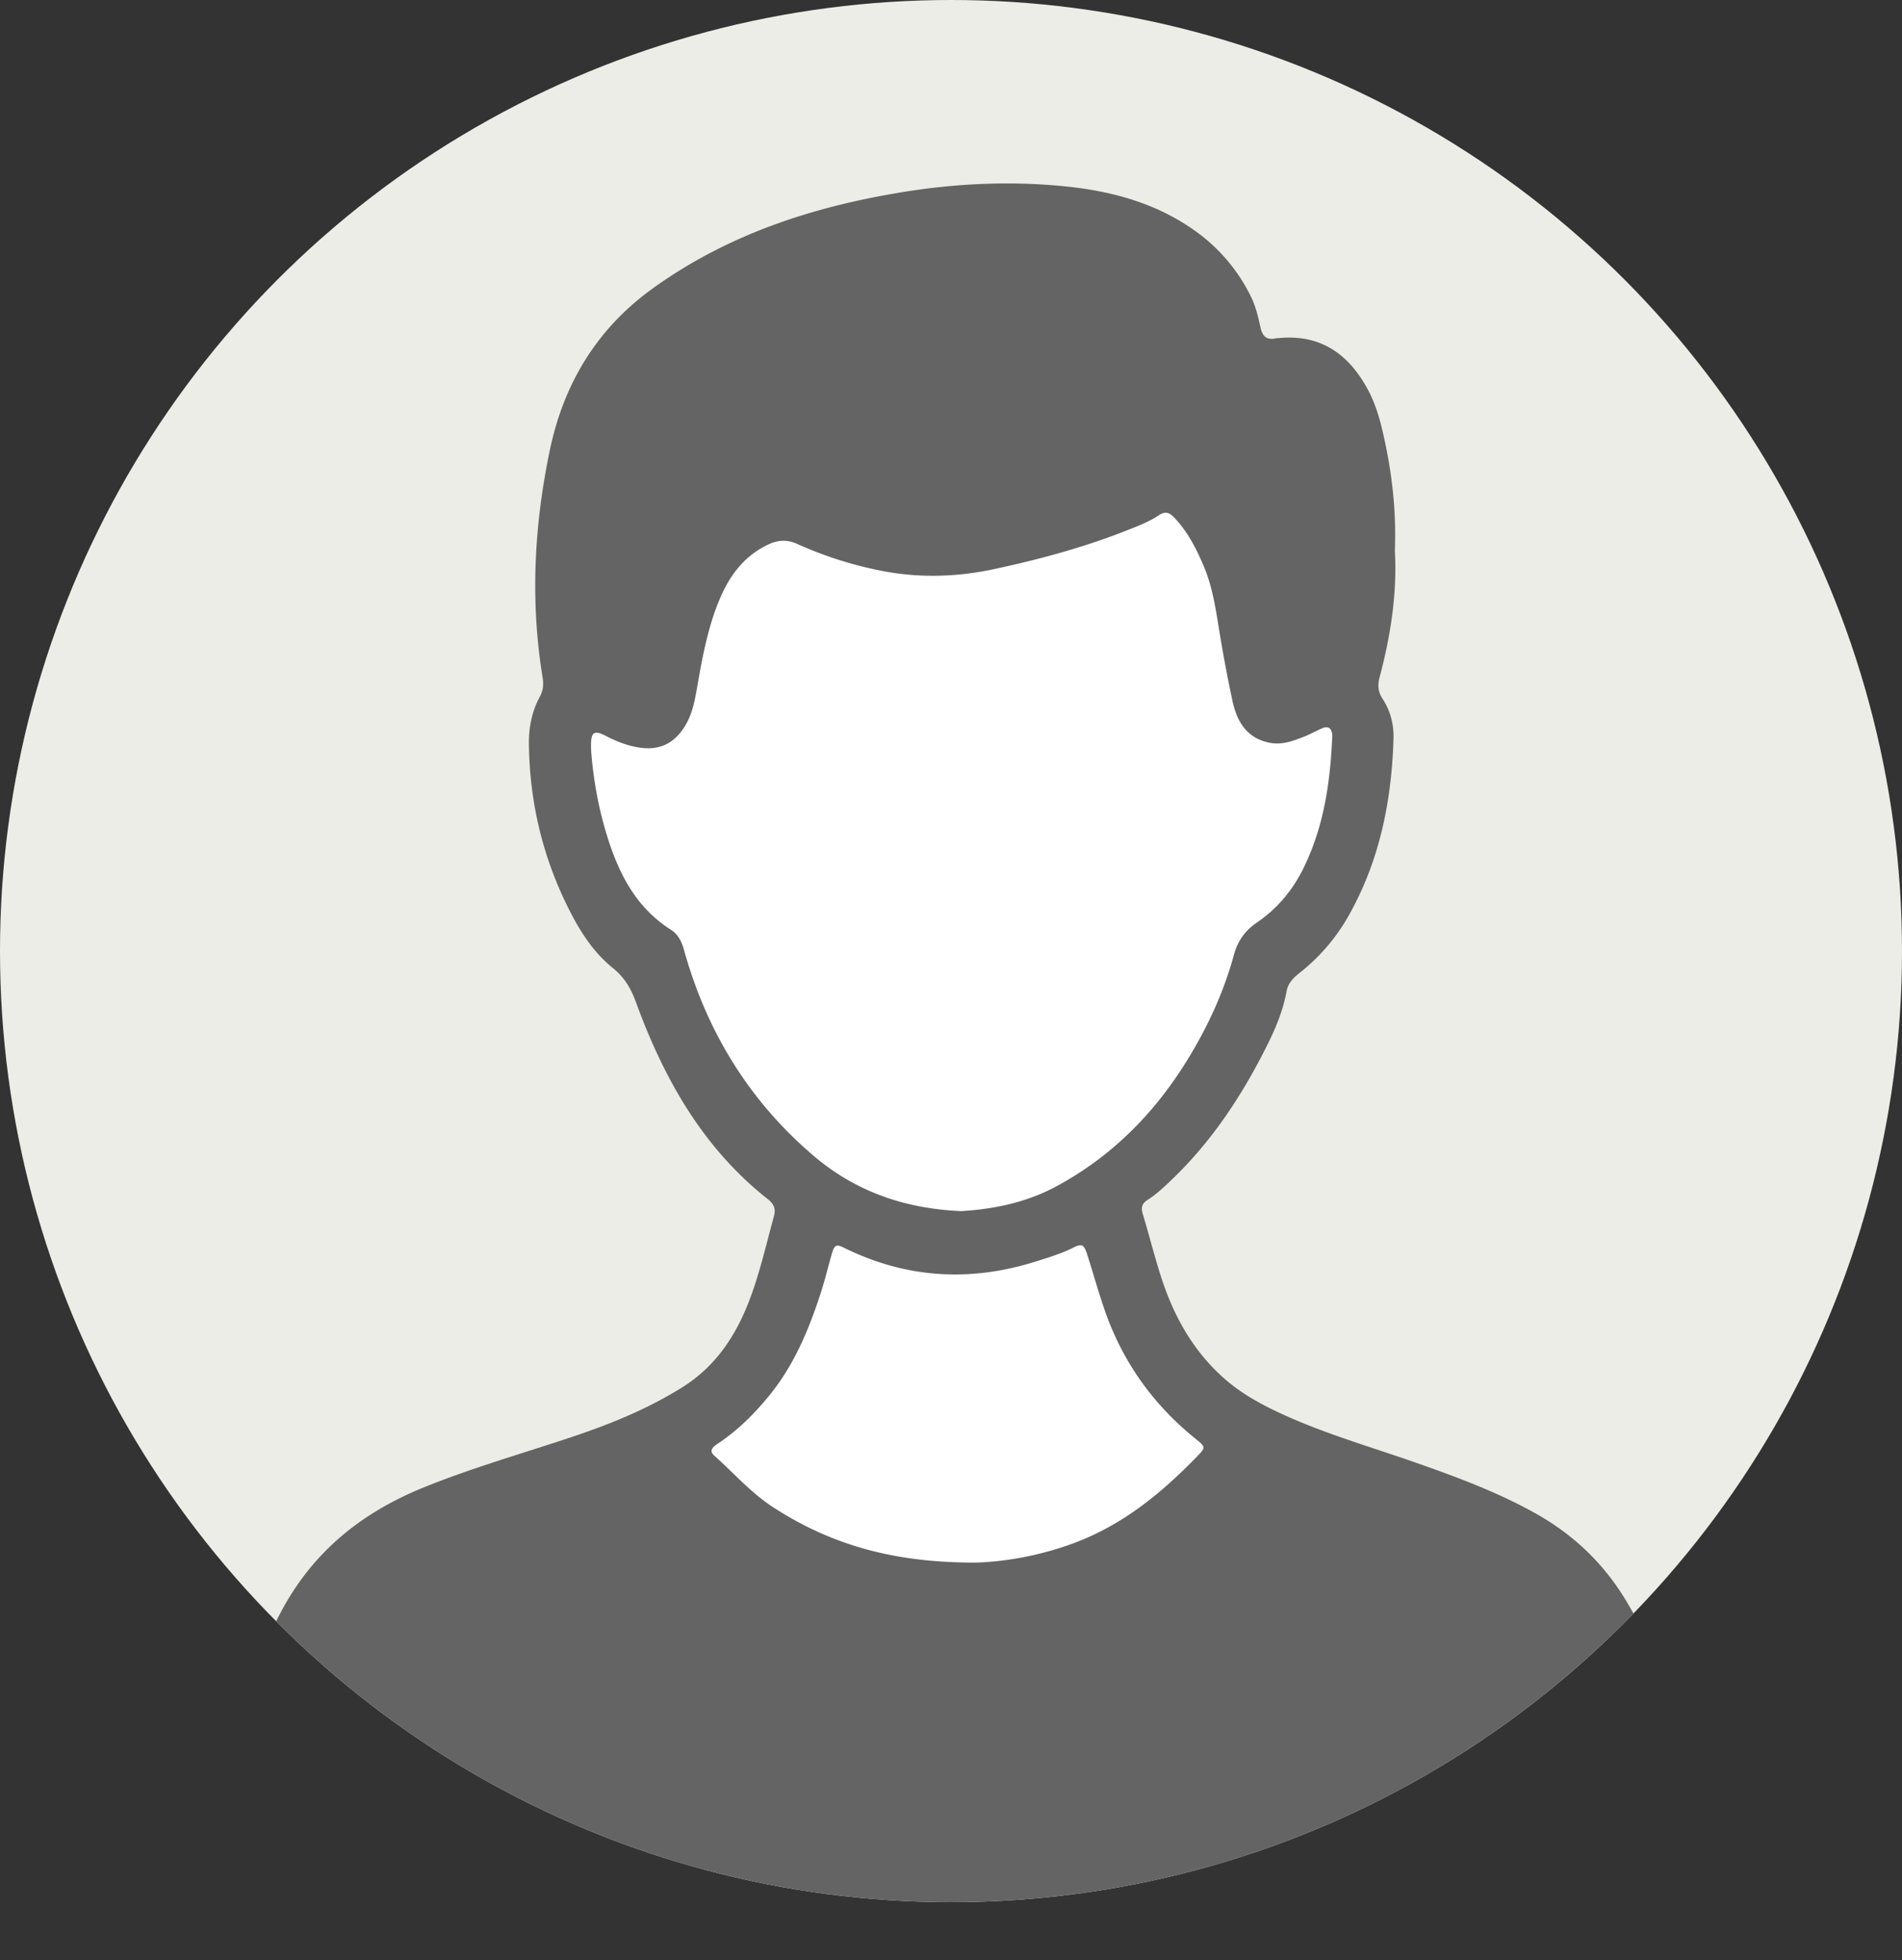 <svg xmlns="http://www.w3.org/2000/svg" id="_レイヤー_2" data-name="レイヤー 2" viewBox="0 0 125 128.807"><rect x="0" y="0" width="125" height="128.807" fill="#333333" stroke="none"/><defs><clipPath id="clippath"><circle cx="62.5" cy="62.5" r="62.5" class="cls-3"/></clipPath><style>.cls-2{fill:#fff}.cls-3{fill:#edede7}</style></defs><g id="design"><circle cx="62.5" cy="62.5" r="62.5" class="cls-3"/><g style="clip-path:url(#clippath)"><path d="M91.669 36.16c.159 2.783-.264 5.577-.996 8.327-.143.535-.113.969.182 1.421.523.804.757 1.692.727 2.654-.128 4.105-.918 8.035-2.971 11.653a12.725 12.725 0 0 1-3.208 3.724c-.411.325-.751.671-.846 1.194-.234 1.284-.735 2.475-1.314 3.627-1.585 3.157-3.498 6.09-6.044 8.575-.565.551-1.132 1.102-1.799 1.53-.368.237-.416.515-.294.916.423 1.403.777 2.827 1.23 4.22.812 2.488 2.048 4.717 4.028 6.503 1.139 1.027 2.443 1.749 3.812 2.382 2.87 1.328 5.91 2.193 8.885 3.237 2.705.948 5.386 1.94 7.901 3.355 2.539 1.43 4.526 3.363 5.997 5.866 2.655 4.52 4.507 9.343 5.618 14.467.405 1.867.61 3.746.745 5.641.139 1.976-1.19 3.418-3.19 3.353-6.454-.209-12.91-.086-19.363-.093-21.376-.02-42.751-.005-64.127.001-3.587.002-7.173.023-10.76.045-.616.003-1.229-.003-1.767-.345-.859-.548-1.449-1.27-1.458-2.355-.013-1.619.14-3.215.446-4.81 1.02-5.317 2.788-10.356 5.282-15.169 2.091-4.033 5.316-6.653 9.46-8.333 3.194-1.295 6.501-2.235 9.761-3.324 2.52-.843 4.966-1.838 7.235-3.257 2.11-1.32 3.42-3.233 4.314-5.476.745-1.867 1.174-3.834 1.71-5.767.137-.495-.018-.817-.397-1.115-4.292-3.38-6.842-7.938-8.677-12.957-.33-.904-.752-1.624-1.523-2.245-1.12-.902-1.948-2.09-2.629-3.371-1.886-3.55-2.833-7.335-2.878-11.35-.012-1.095.196-2.144.721-3.108.223-.408.25-.813.18-1.246-.822-5.02-.56-10.027.478-14.968.911-4.342 3.079-7.964 6.774-10.62 4.896-3.518 10.413-5.328 16.285-6.298 3.56-.588 7.128-.758 10.716-.406 3.072.302 5.99 1.075 8.56 2.885a11.478 11.478 0 0 1 3.735 4.366c.323.653.48 1.347.634 2.047.117.538.398.831.987.701.07-.015.143-.013.214-.02 2.796-.268 4.639 1.094 5.888 3.456.42.795.688 1.645.897 2.523.618 2.596.947 5.219.839 7.965Z" style="fill:#646464"/><path d="M63.17 79.587c2.173-.128 4.31-.578 6.262-1.63 3.584-1.934 6.374-4.727 8.518-8.17 1.37-2.199 2.46-4.532 3.144-7.041.245-.902.721-1.585 1.516-2.126 1.354-.922 2.374-2.158 3.095-3.648 1.309-2.705 1.722-5.595 1.85-8.55a1.103 1.103 0 0 0-.012-.215c-.056-.365-.274-.502-.61-.364-.43.177-.836.416-1.27.582-.7.27-1.405.538-2.187.391-1.54-.289-2.184-1.39-2.481-2.77a96.27 96.27 0 0 1-.767-4.01c-.278-1.624-.46-3.268-1.107-4.805-.49-1.16-1.051-2.272-1.934-3.201-.325-.343-.594-.458-1.012-.178-.657.44-1.397.717-2.13 1.007-2.805 1.111-5.71 1.892-8.652 2.527-2.478.536-4.96.615-7.473.122a25.236 25.236 0 0 1-5.512-1.757c-.678-.304-1.269-.281-1.944.043-1.553.745-2.497 2.003-3.145 3.527-.763 1.792-1.127 3.694-1.462 5.602-.167.952-.311 1.911-.824 2.762-.716 1.188-1.715 1.66-3.082 1.432-.75-.125-1.446-.398-2.119-.749-.785-.408-.997-.266-.99.644.001.286.025.573.053.859.153 1.573.437 3.129.877 4.642.764 2.626 1.888 5.04 4.323 6.587.471.299.708.787.857 1.323 1.489 5.356 4.268 9.904 8.512 13.525 2.783 2.374 6.045 3.486 9.705 3.639ZM64.092 102.684c1.716-.033 4.35-.417 6.888-1.436 3.002-1.205 5.411-3.198 7.63-5.474.66-.677.651-.668-.082-1.262-2.678-2.17-4.63-4.855-5.817-8.107-.48-1.315-.838-2.664-1.269-3.993-.206-.635-.339-.708-.92-.417-.775.387-1.591.633-2.412.893-4.333 1.37-8.543 1.13-12.633-.888-.519-.256-.637-.202-.813.405-.239.825-.435 1.663-.698 2.48-.795 2.468-1.777 4.837-3.451 6.873-.988 1.201-2.076 2.277-3.375 3.132-.316.208-.548.454-.206.758 1.283 1.141 2.413 2.45 3.875 3.398 3.744 2.427 7.835 3.648 13.283 3.638Z" class="cls-2"/></g></g></svg>